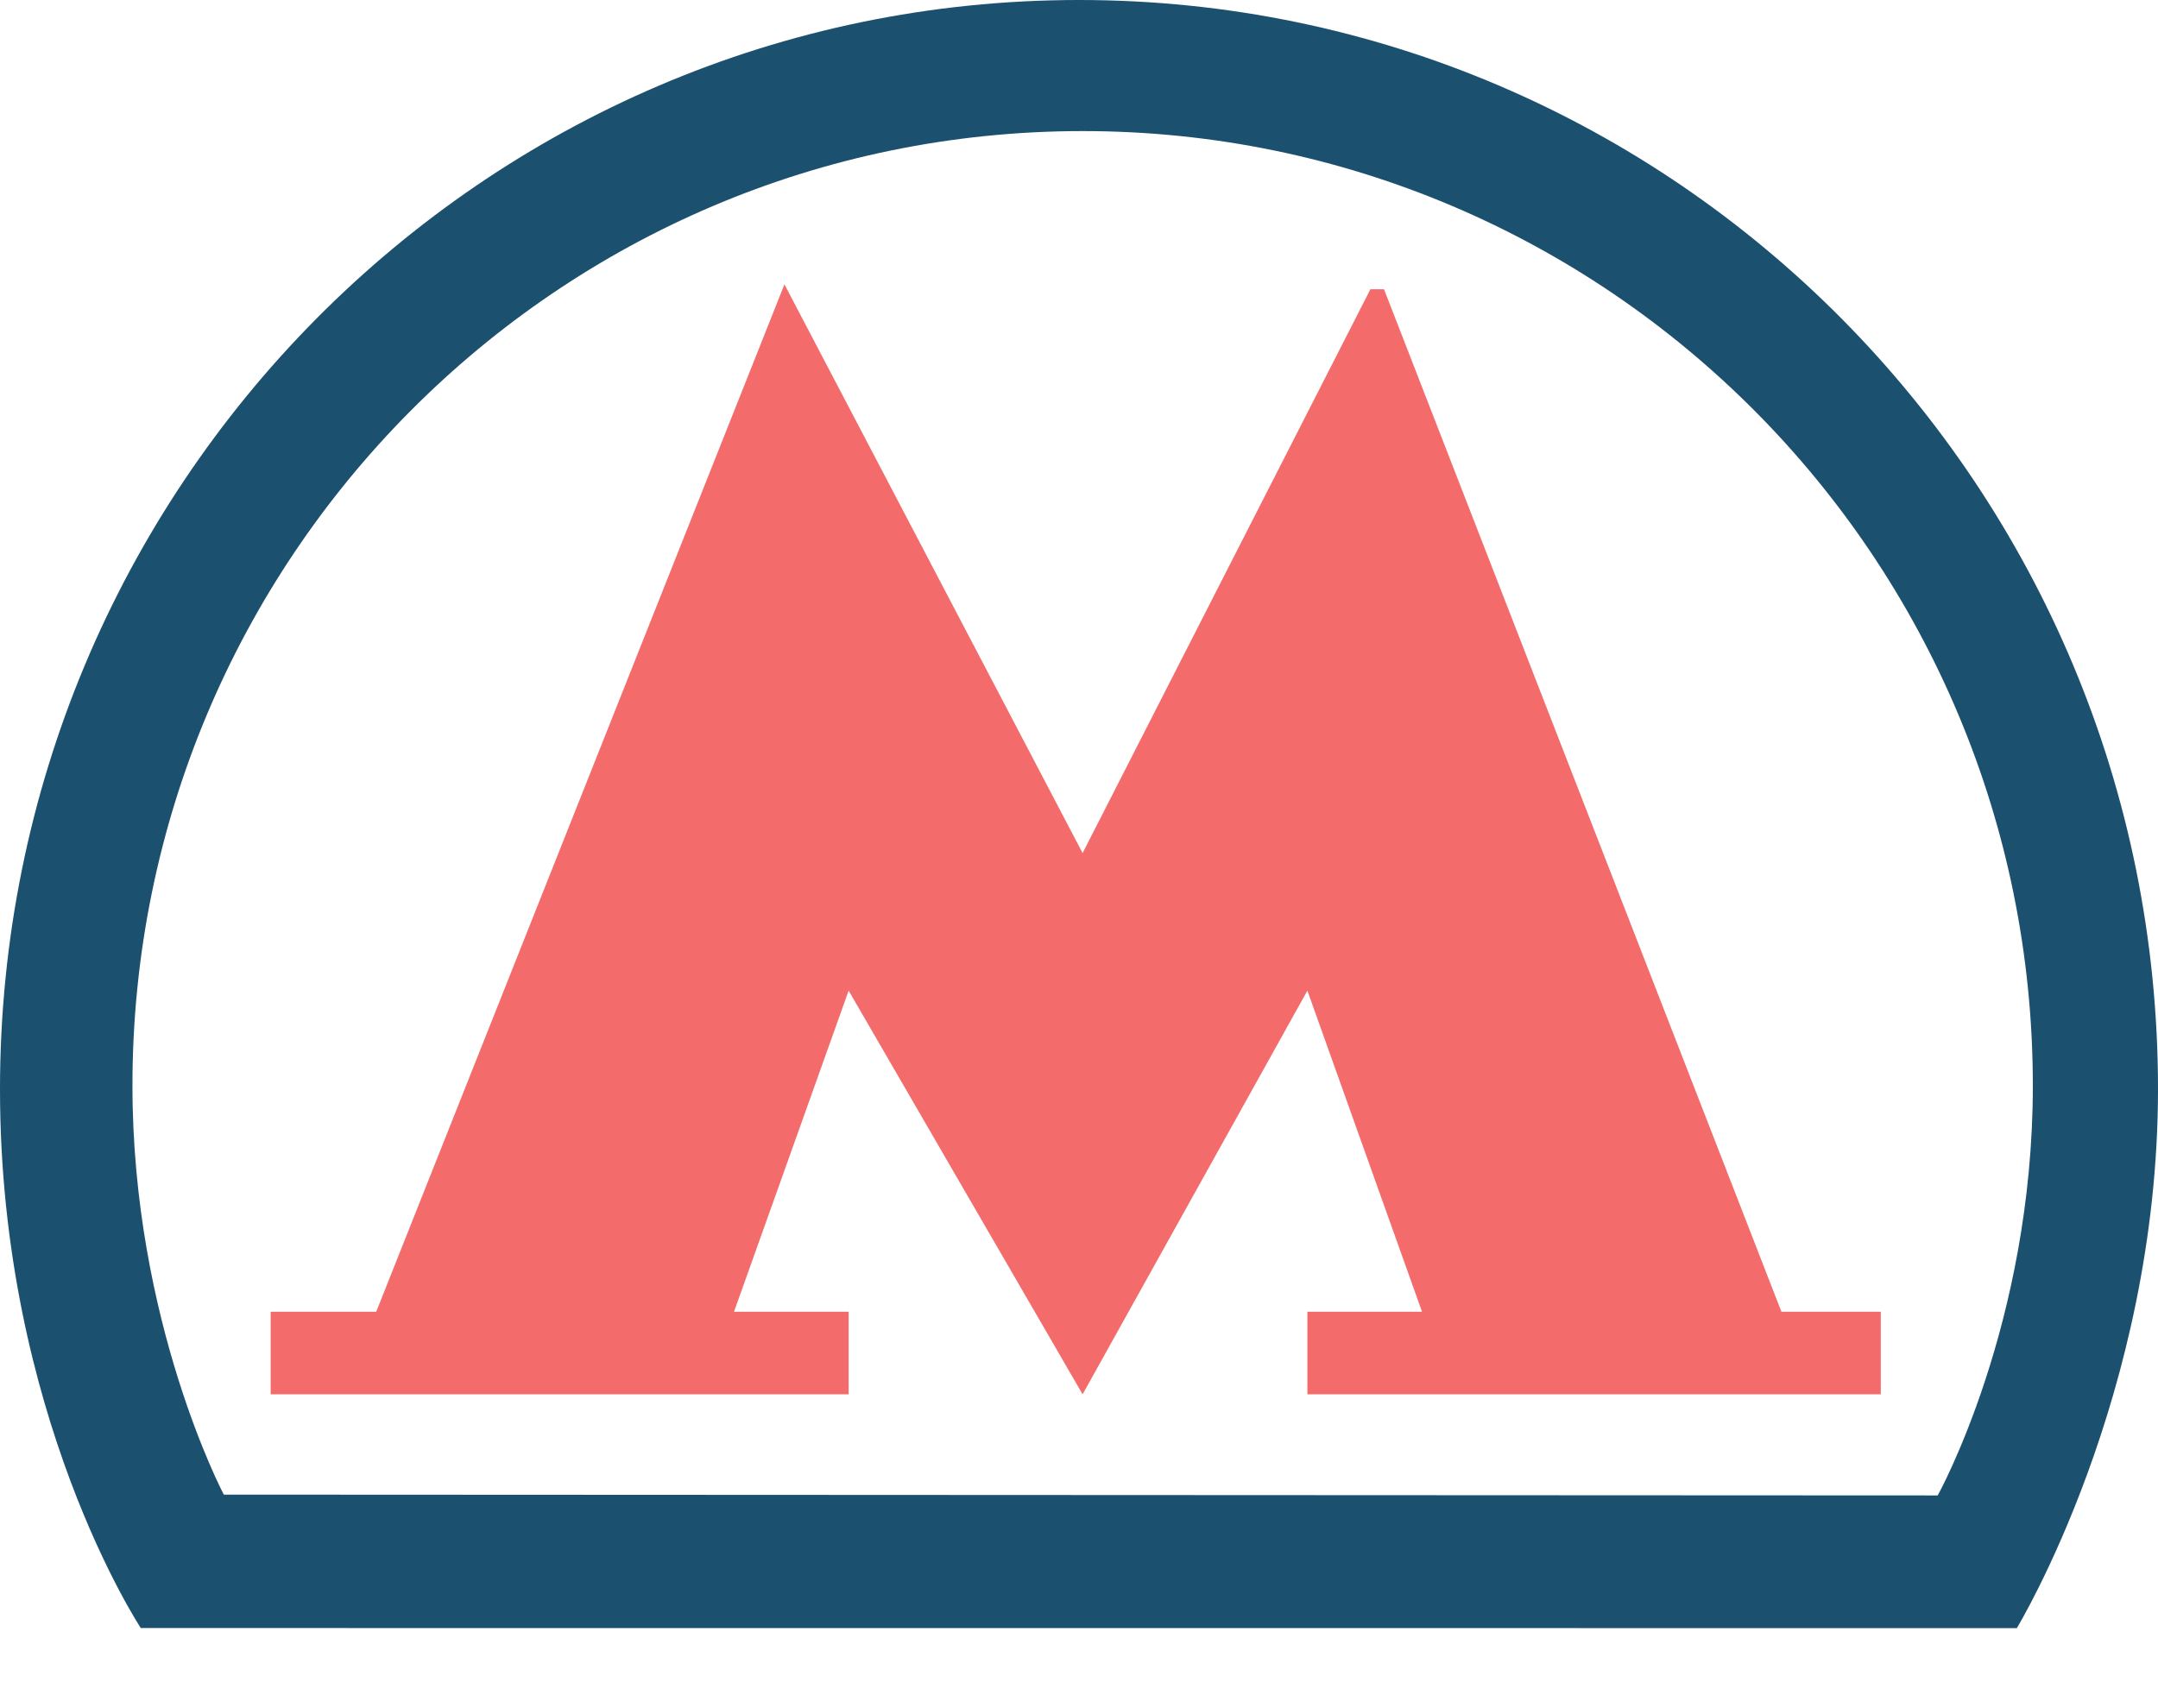 <?xml version="1.0" encoding="UTF-8"?> <svg xmlns="http://www.w3.org/2000/svg" width="24" height="19" viewBox="0 0 24 19" fill="none"> <path d="M12 0C5.373 0 0 5.424 0 12.115C0 15.743 1.566 18.109 1.566 18.109L22.43 18.11C22.43 18.11 24 15.524 24 12.114C24 5.424 18.627 0 12 0ZM21.55 16.634L2.489 16.625C2.489 16.625 1.473 14.702 1.473 12.076C1.473 6.212 6.204 1.458 12.04 1.458C17.877 1.458 22.608 6.212 22.608 12.076C22.608 14.732 21.55 16.634 21.55 16.634Z" fill="#1B506F"></path> <path d="M15.392 3.217L15.241 3.217L12.04 9.489L8.724 3.163L4.184 14.591H3.01V15.509H9.438V14.591H8.163L9.438 11.019L12.04 15.509L14.54 11.019L15.815 14.591H14.54V15.509H20.917V14.591H19.812L15.392 3.217Z" fill="#F46B6B"></path> </svg> 